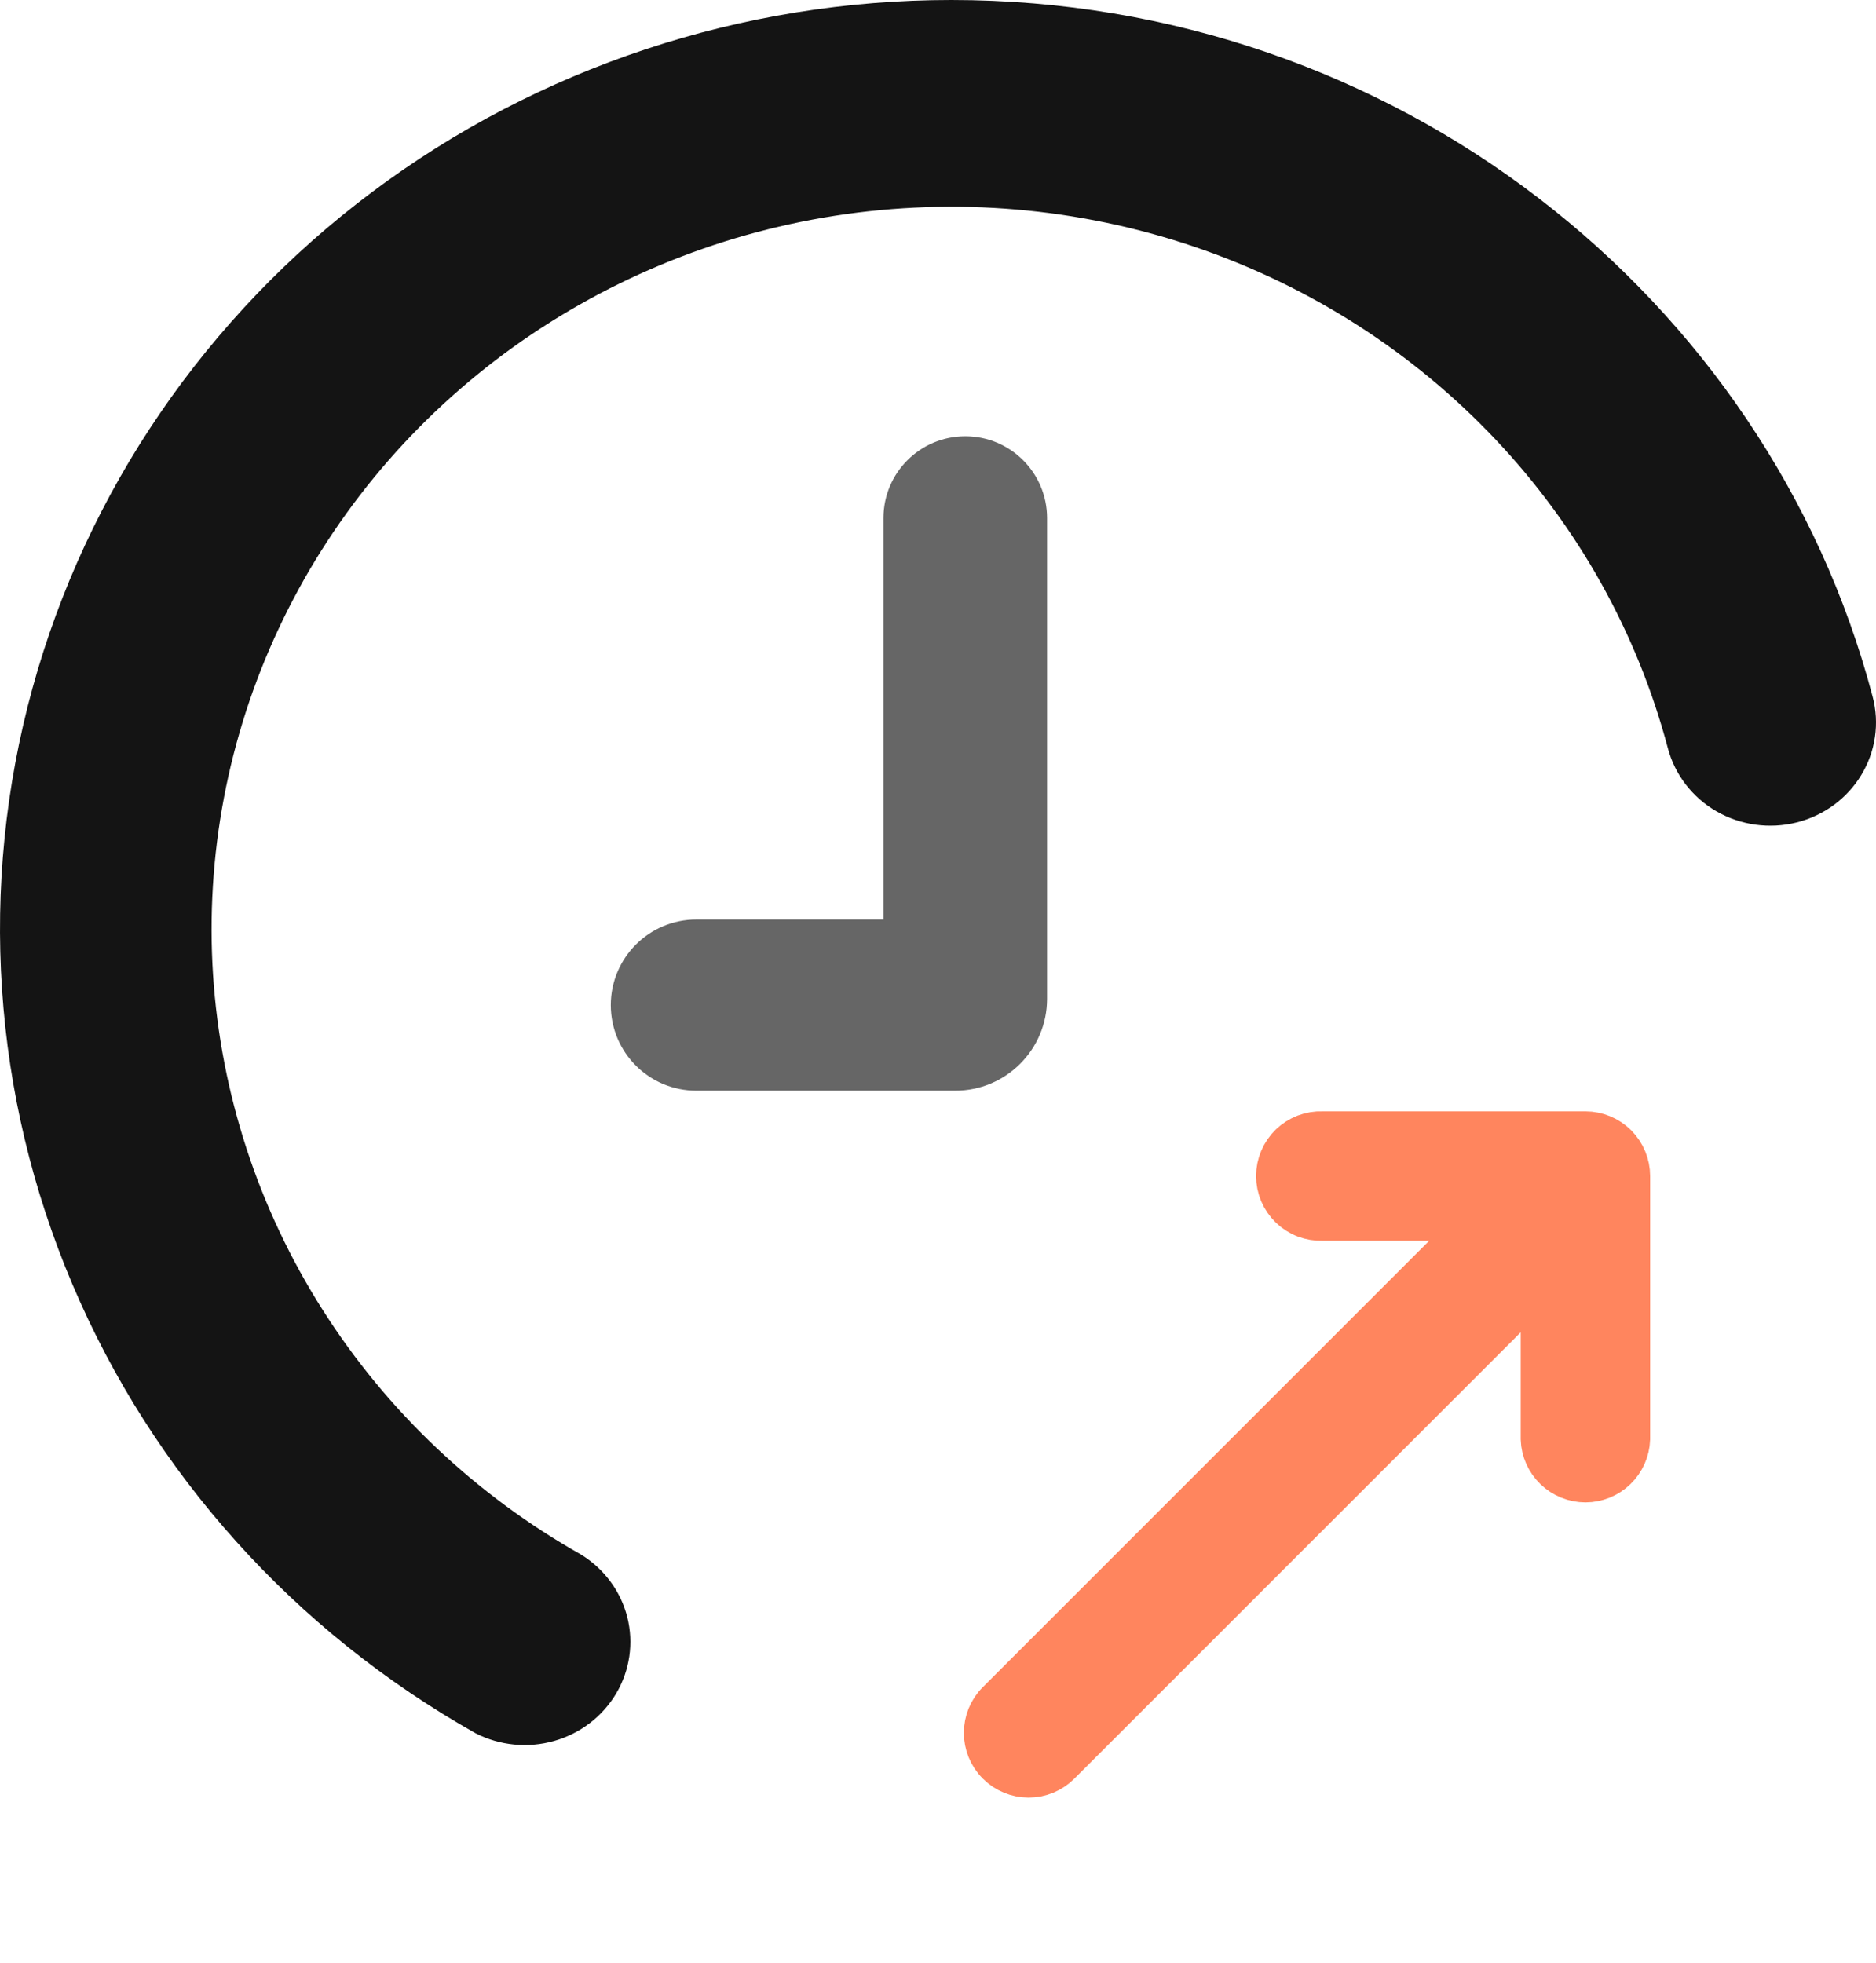 <svg width="43" height="45" viewBox="0 0 43 45" fill="none" xmlns="http://www.w3.org/2000/svg">
<path d="M21.805 0C31.969 0 40.503 6.79 42.923 15.969C43.084 16.576 42.991 17.222 42.664 17.762C42.338 18.303 41.805 18.695 41.182 18.852C40.56 19.008 39.899 18.917 39.346 18.599C38.792 18.28 38.391 17.759 38.23 17.152C37.53 14.509 36.172 12.077 34.277 10.071C32.382 8.065 30.008 6.547 27.367 5.653C24.727 4.759 21.901 4.515 19.14 4.945C16.38 5.375 13.771 6.464 11.546 8.115C9.321 9.767 7.548 11.93 6.386 14.412C5.224 16.894 4.707 19.618 4.883 22.342C5.06 25.066 5.922 27.705 7.395 30.024C8.868 32.344 10.905 34.272 13.325 35.638C13.852 35.965 14.23 36.479 14.379 37.071C14.527 37.664 14.436 38.29 14.123 38.818C13.81 39.346 13.3 39.736 12.7 39.906C12.1 40.076 11.456 40.013 10.902 39.73C6.745 37.387 3.496 33.77 1.66 29.439C-0.177 25.109 -0.499 20.308 0.743 15.781C1.985 11.254 4.723 7.253 8.531 4.4C12.339 1.547 17.005 0 21.805 0Z" fill="#141414"/>
<path fill-rule="evenodd" clip-rule="evenodd" d="M20.25 21.077V11.875C20.25 10.839 21.09 10 22.125 10C23.16 10 24 10.839 24 11.875V22.895C24 24.057 23.057 25 21.895 25H15.961C14.878 25 14 24.122 14 23.038C14 21.955 14.878 21.077 15.961 21.077H20.25Z" fill="#666666"/>
<path d="M22.881 40.416C23.065 40.6 23.316 40.704 23.577 40.704C23.838 40.704 24.088 40.6 24.272 40.416L35.356 29.332L35.356 32.987C35.365 33.242 35.473 33.483 35.656 33.66C35.84 33.837 36.085 33.937 36.34 33.937C36.594 33.937 36.84 33.837 37.023 33.66C37.206 33.483 37.314 33.242 37.323 32.987L37.323 26.957C37.323 26.697 37.219 26.447 37.035 26.262C36.85 26.078 36.6 25.974 36.34 25.974L30.31 25.974C30.178 25.969 30.046 25.991 29.923 26.038C29.799 26.086 29.687 26.158 29.591 26.249C29.497 26.341 29.421 26.451 29.369 26.573C29.318 26.694 29.291 26.825 29.291 26.957C29.291 27.089 29.318 27.22 29.369 27.342C29.421 27.463 29.497 27.573 29.591 27.665C29.687 27.757 29.799 27.829 29.923 27.876C30.046 27.923 30.178 27.945 30.31 27.941L33.965 27.941L22.881 39.025C22.497 39.408 22.497 40.032 22.881 40.416Z" fill="#FF855E" stroke="#FF855E"/>
</svg>
